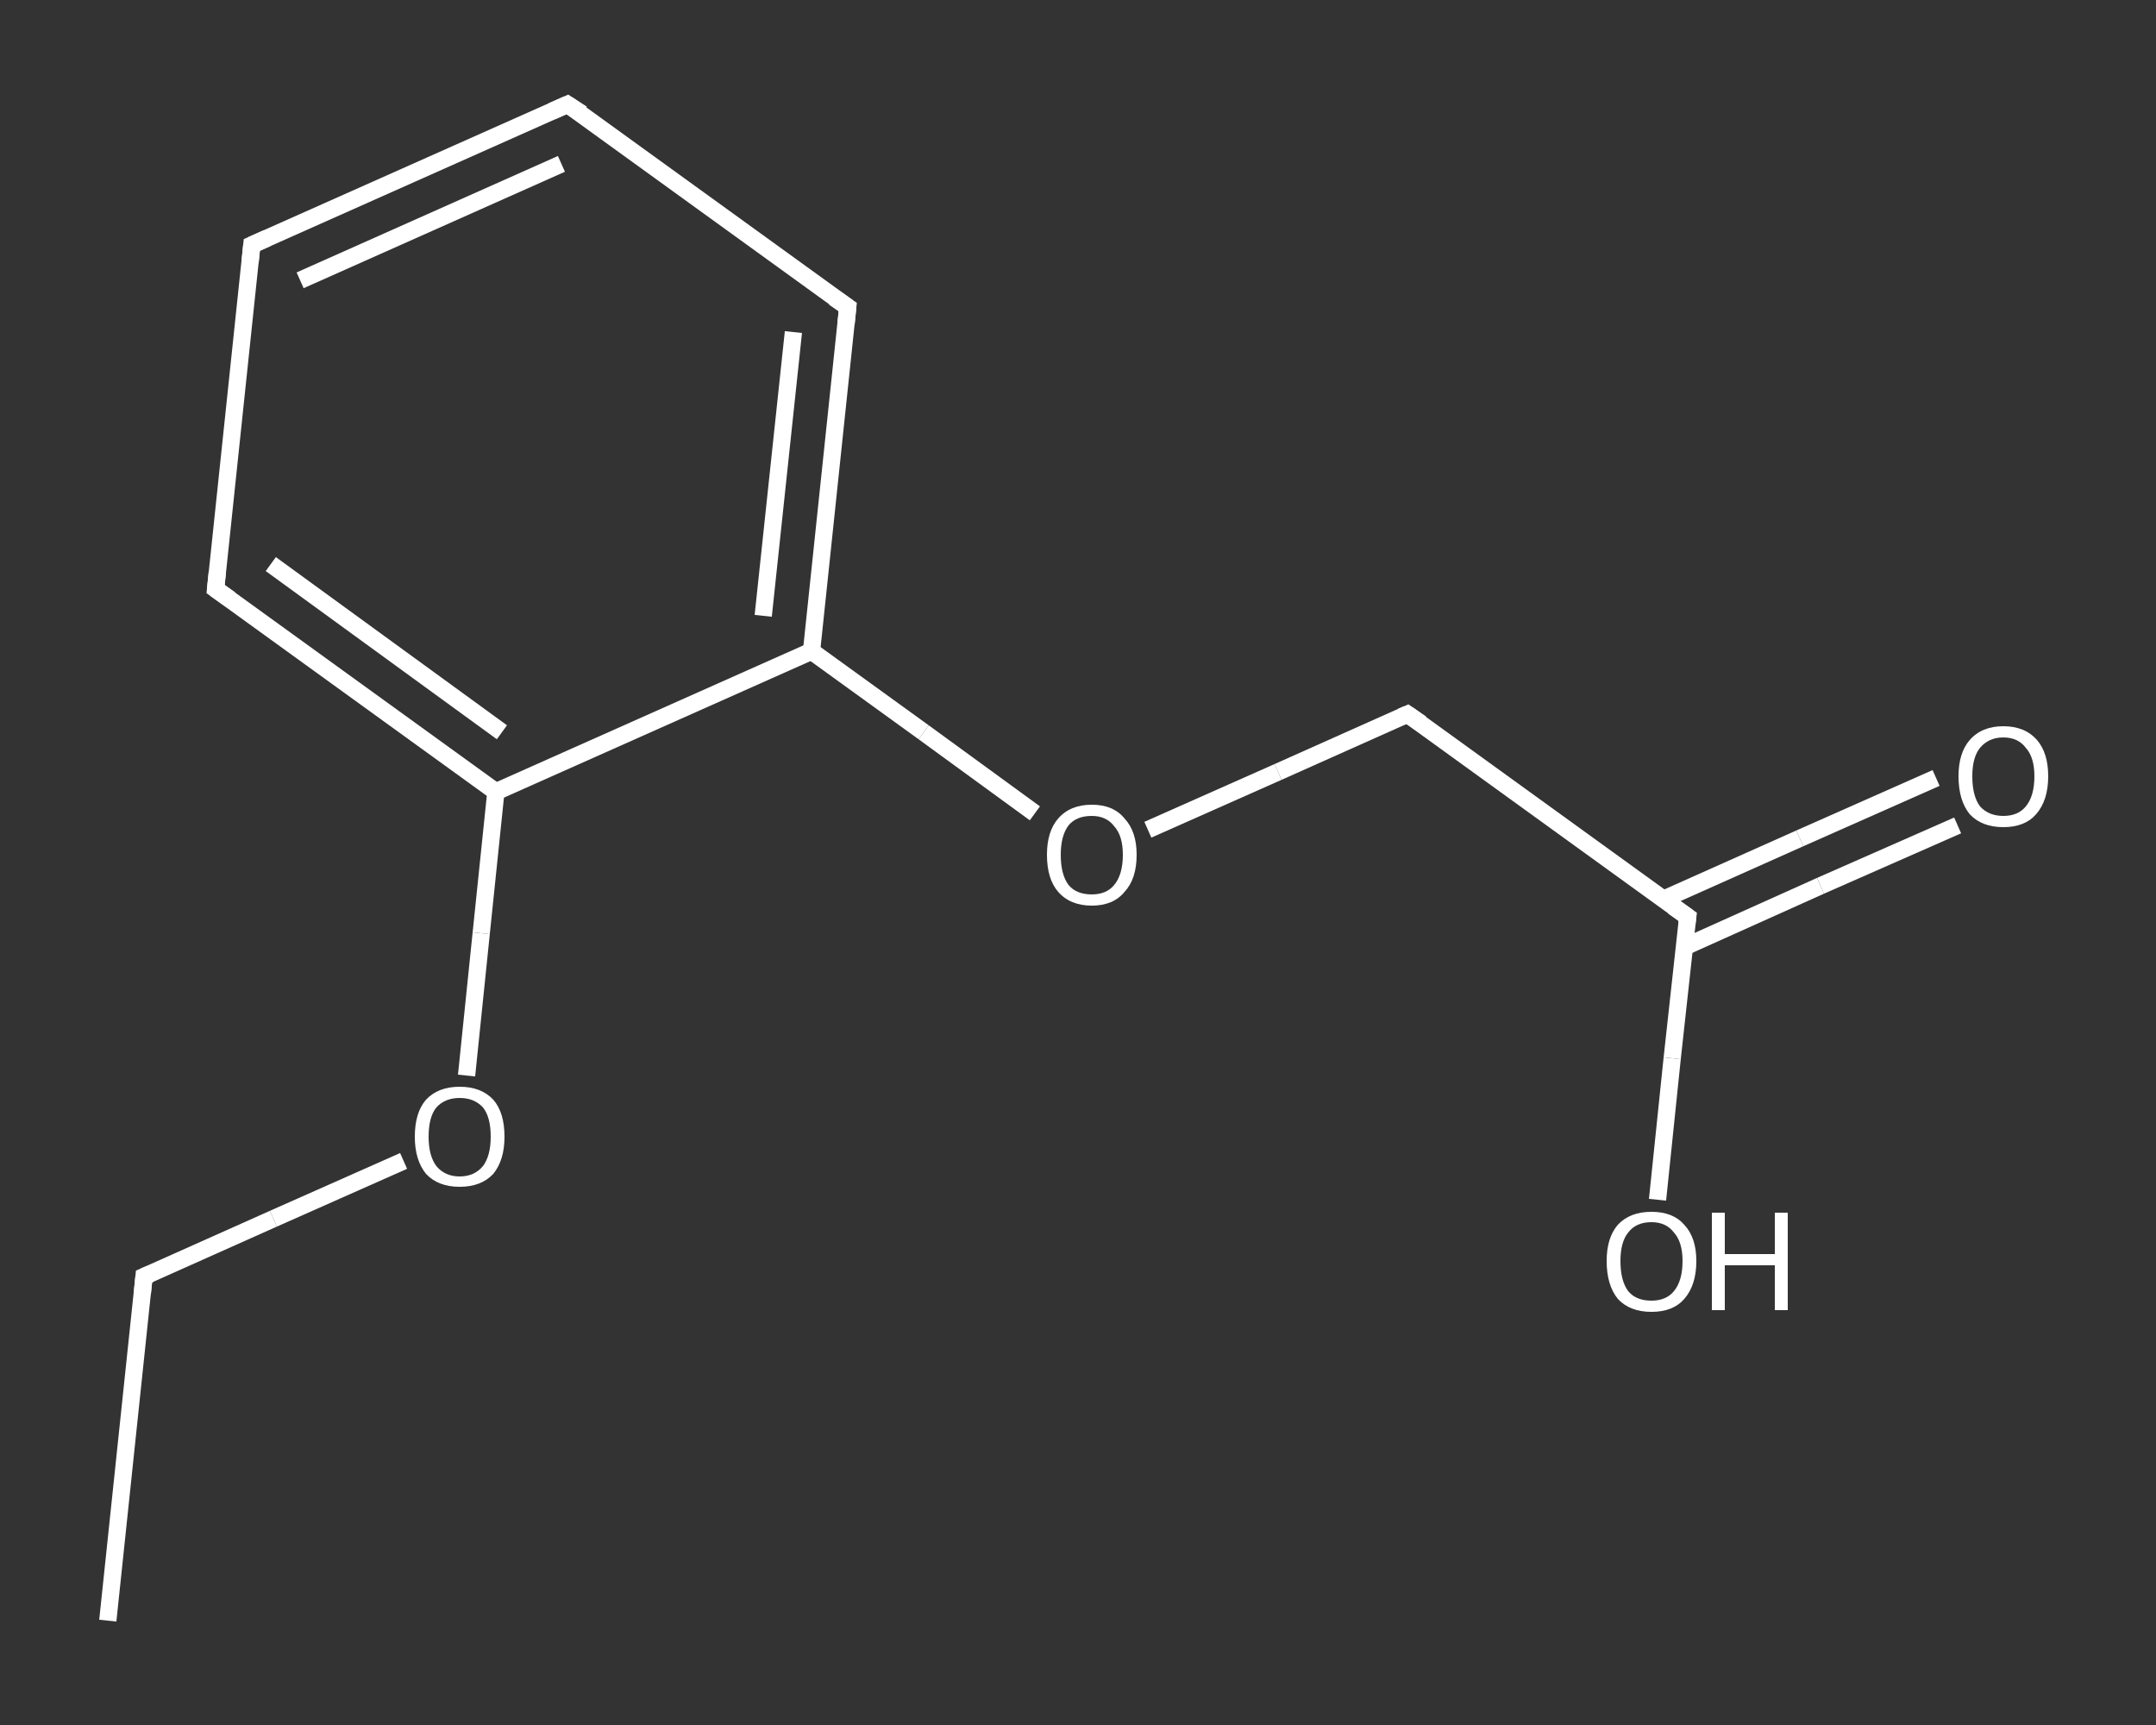 <?xml version='1.0' encoding='iso-8859-1'?>
<svg version='1.1' baseProfile='full'
              xmlns='http://www.w3.org/2000/svg'
                      xmlns:rdkit='http://www.rdkit.org/xml'
                      xmlns:xlink='http://www.w3.org/1999/xlink'
                  xml:space='preserve'
width='250px' height='200px' viewBox='0 0 250 200'>
<rect x="0" y="0" width="250" height="200" fill="#333333" stroke="none"/>
<!-- END OF HEADER -->
<rect style='opacity:1.0;fill:transparent;stroke:none' width='250.0' height='200.0' x='0.0' y='0.0'> </rect>
<path class='bond-0 atom-0 atom-1' d='M 12.5,187.9 L 16.7,148.0' style='fill:none;fill-rule:evenodd;stroke:#FFFFFF;stroke-width:2.0px;stroke-linecap:butt;stroke-linejoin:miter;stroke-opacity:1' />
<path class='bond-1 atom-1 atom-2' d='M 16.7,148.0 L 31.7,141.3' style='fill:none;fill-rule:evenodd;stroke:#FFFFFF;stroke-width:2.0px;stroke-linecap:butt;stroke-linejoin:miter;stroke-opacity:1' />
<path class='bond-1 atom-1 atom-2' d='M 31.7,141.3 L 46.8,134.6' style='fill:none;fill-rule:evenodd;stroke:#FFFFFF;stroke-width:2.0px;stroke-linecap:butt;stroke-linejoin:miter;stroke-opacity:1' />
<path class='bond-2 atom-2 atom-3' d='M 54.1,124.7 L 55.8,108.2' style='fill:none;fill-rule:evenodd;stroke:#FFFFFF;stroke-width:2.0px;stroke-linecap:butt;stroke-linejoin:miter;stroke-opacity:1' />
<path class='bond-2 atom-2 atom-3' d='M 55.8,108.2 L 57.5,91.8' style='fill:none;fill-rule:evenodd;stroke:#FFFFFF;stroke-width:2.0px;stroke-linecap:butt;stroke-linejoin:miter;stroke-opacity:1' />
<path class='bond-3 atom-3 atom-4' d='M 57.5,91.8 L 25.0,68.3' style='fill:none;fill-rule:evenodd;stroke:#FFFFFF;stroke-width:2.0px;stroke-linecap:butt;stroke-linejoin:miter;stroke-opacity:1' />
<path class='bond-3 atom-3 atom-4' d='M 58.2,84.9 L 31.4,65.4' style='fill:none;fill-rule:evenodd;stroke:#FFFFFF;stroke-width:2.0px;stroke-linecap:butt;stroke-linejoin:miter;stroke-opacity:1' />
<path class='bond-4 atom-4 atom-5' d='M 25.0,68.3 L 29.2,28.4' style='fill:none;fill-rule:evenodd;stroke:#FFFFFF;stroke-width:2.0px;stroke-linecap:butt;stroke-linejoin:miter;stroke-opacity:1' />
<path class='bond-5 atom-5 atom-6' d='M 29.2,28.4 L 65.8,12.1' style='fill:none;fill-rule:evenodd;stroke:#FFFFFF;stroke-width:2.0px;stroke-linecap:butt;stroke-linejoin:miter;stroke-opacity:1' />
<path class='bond-5 atom-5 atom-6' d='M 34.8,32.5 L 65.1,19.0' style='fill:none;fill-rule:evenodd;stroke:#FFFFFF;stroke-width:2.0px;stroke-linecap:butt;stroke-linejoin:miter;stroke-opacity:1' />
<path class='bond-6 atom-6 atom-7' d='M 65.8,12.1 L 98.3,35.6' style='fill:none;fill-rule:evenodd;stroke:#FFFFFF;stroke-width:2.0px;stroke-linecap:butt;stroke-linejoin:miter;stroke-opacity:1' />
<path class='bond-7 atom-7 atom-8' d='M 98.3,35.6 L 94.1,75.5' style='fill:none;fill-rule:evenodd;stroke:#FFFFFF;stroke-width:2.0px;stroke-linecap:butt;stroke-linejoin:miter;stroke-opacity:1' />
<path class='bond-7 atom-7 atom-8' d='M 92.0,38.5 L 88.5,71.4' style='fill:none;fill-rule:evenodd;stroke:#FFFFFF;stroke-width:2.0px;stroke-linecap:butt;stroke-linejoin:miter;stroke-opacity:1' />
<path class='bond-8 atom-8 atom-9' d='M 94.1,75.5 L 107.1,84.9' style='fill:none;fill-rule:evenodd;stroke:#FFFFFF;stroke-width:2.0px;stroke-linecap:butt;stroke-linejoin:miter;stroke-opacity:1' />
<path class='bond-8 atom-8 atom-9' d='M 107.1,84.9 L 120.0,94.3' style='fill:none;fill-rule:evenodd;stroke:#FFFFFF;stroke-width:2.0px;stroke-linecap:butt;stroke-linejoin:miter;stroke-opacity:1' />
<path class='bond-9 atom-9 atom-10' d='M 133.1,96.2 L 148.2,89.5' style='fill:none;fill-rule:evenodd;stroke:#FFFFFF;stroke-width:2.0px;stroke-linecap:butt;stroke-linejoin:miter;stroke-opacity:1' />
<path class='bond-9 atom-9 atom-10' d='M 148.2,89.5 L 163.2,82.8' style='fill:none;fill-rule:evenodd;stroke:#FFFFFF;stroke-width:2.0px;stroke-linecap:butt;stroke-linejoin:miter;stroke-opacity:1' />
<path class='bond-10 atom-10 atom-11' d='M 163.2,82.8 L 195.7,106.3' style='fill:none;fill-rule:evenodd;stroke:#FFFFFF;stroke-width:2.0px;stroke-linecap:butt;stroke-linejoin:miter;stroke-opacity:1' />
<path class='bond-11 atom-11 atom-12' d='M 195.3,109.8 L 211.1,102.7' style='fill:none;fill-rule:evenodd;stroke:#FFFFFF;stroke-width:2.0px;stroke-linecap:butt;stroke-linejoin:miter;stroke-opacity:1' />
<path class='bond-11 atom-11 atom-12' d='M 211.1,102.7 L 227.0,95.7' style='fill:none;fill-rule:evenodd;stroke:#FFFFFF;stroke-width:2.0px;stroke-linecap:butt;stroke-linejoin:miter;stroke-opacity:1' />
<path class='bond-11 atom-11 atom-12' d='M 192.8,104.3 L 208.7,97.2' style='fill:none;fill-rule:evenodd;stroke:#FFFFFF;stroke-width:2.0px;stroke-linecap:butt;stroke-linejoin:miter;stroke-opacity:1' />
<path class='bond-11 atom-11 atom-12' d='M 208.7,97.2 L 224.5,90.2' style='fill:none;fill-rule:evenodd;stroke:#FFFFFF;stroke-width:2.0px;stroke-linecap:butt;stroke-linejoin:miter;stroke-opacity:1' />
<path class='bond-12 atom-11 atom-13' d='M 195.7,106.3 L 193.9,122.7' style='fill:none;fill-rule:evenodd;stroke:#FFFFFF;stroke-width:2.0px;stroke-linecap:butt;stroke-linejoin:miter;stroke-opacity:1' />
<path class='bond-12 atom-11 atom-13' d='M 193.9,122.7 L 192.2,139.1' style='fill:none;fill-rule:evenodd;stroke:#FFFFFF;stroke-width:2.0px;stroke-linecap:butt;stroke-linejoin:miter;stroke-opacity:1' />
<path class='bond-13 atom-8 atom-3' d='M 94.1,75.5 L 57.5,91.8' style='fill:none;fill-rule:evenodd;stroke:#FFFFFF;stroke-width:2.0px;stroke-linecap:butt;stroke-linejoin:miter;stroke-opacity:1' />
<path d='M 16.5,150.0 L 16.7,148.0 L 17.4,147.7' style='fill:none;stroke:#FFFFFF;stroke-width:2.0px;stroke-linecap:butt;stroke-linejoin:miter;stroke-opacity:1;' />
<path d='M 26.7,69.5 L 25.0,68.3 L 25.2,66.3' style='fill:none;stroke:#FFFFFF;stroke-width:2.0px;stroke-linecap:butt;stroke-linejoin:miter;stroke-opacity:1;' />
<path d='M 29.0,30.4 L 29.2,28.4 L 31.0,27.6' style='fill:none;stroke:#FFFFFF;stroke-width:2.0px;stroke-linecap:butt;stroke-linejoin:miter;stroke-opacity:1;' />
<path d='M 64.0,12.9 L 65.8,12.1 L 67.5,13.2' style='fill:none;stroke:#FFFFFF;stroke-width:2.0px;stroke-linecap:butt;stroke-linejoin:miter;stroke-opacity:1;' />
<path d='M 96.7,34.5 L 98.3,35.6 L 98.1,37.6' style='fill:none;stroke:#FFFFFF;stroke-width:2.0px;stroke-linecap:butt;stroke-linejoin:miter;stroke-opacity:1;' />
<path d='M 162.5,83.1 L 163.2,82.8 L 164.8,83.9' style='fill:none;stroke:#FFFFFF;stroke-width:2.0px;stroke-linecap:butt;stroke-linejoin:miter;stroke-opacity:1;' />
<path d='M 194.0,105.1 L 195.7,106.3 L 195.6,107.1' style='fill:none;stroke:#FFFFFF;stroke-width:2.0px;stroke-linecap:butt;stroke-linejoin:miter;stroke-opacity:1;' />
<path class='atom-2' d='M 48.1 131.8
Q 48.1 129.0, 49.4 127.5
Q 50.8 126.0, 53.3 126.0
Q 55.8 126.0, 57.2 127.5
Q 58.5 129.0, 58.5 131.8
Q 58.5 134.5, 57.2 136.1
Q 55.8 137.6, 53.3 137.6
Q 50.8 137.6, 49.4 136.1
Q 48.1 134.5, 48.1 131.8
M 53.3 136.4
Q 55.0 136.4, 56.0 135.2
Q 56.9 134.0, 56.9 131.8
Q 56.9 129.5, 56.0 128.4
Q 55.0 127.3, 53.3 127.3
Q 51.6 127.3, 50.6 128.4
Q 49.7 129.5, 49.7 131.8
Q 49.7 134.0, 50.6 135.2
Q 51.6 136.4, 53.3 136.4
' fill='#FFFFFF'/>
<path class='atom-9' d='M 121.4 99.1
Q 121.4 96.4, 122.7 94.9
Q 124.1 93.3, 126.6 93.3
Q 129.1 93.3, 130.4 94.9
Q 131.8 96.4, 131.8 99.1
Q 131.8 101.9, 130.4 103.4
Q 129.1 105.0, 126.6 105.0
Q 124.1 105.0, 122.7 103.4
Q 121.4 101.9, 121.4 99.1
M 126.6 103.7
Q 128.3 103.7, 129.2 102.6
Q 130.2 101.4, 130.2 99.1
Q 130.2 96.9, 129.2 95.8
Q 128.3 94.6, 126.6 94.6
Q 124.8 94.6, 123.9 95.7
Q 123.0 96.9, 123.0 99.1
Q 123.0 101.4, 123.9 102.6
Q 124.8 103.7, 126.6 103.7
' fill='#FFFFFF'/>
<path class='atom-12' d='M 227.1 90.0
Q 227.1 87.3, 228.4 85.8
Q 229.8 84.2, 232.3 84.2
Q 234.8 84.2, 236.2 85.8
Q 237.5 87.3, 237.5 90.0
Q 237.5 92.8, 236.1 94.4
Q 234.8 95.9, 232.3 95.9
Q 229.8 95.9, 228.4 94.4
Q 227.1 92.8, 227.1 90.0
M 232.3 94.6
Q 234.0 94.6, 234.9 93.5
Q 235.9 92.3, 235.9 90.0
Q 235.9 87.8, 234.9 86.7
Q 234.0 85.5, 232.3 85.5
Q 230.6 85.5, 229.6 86.7
Q 228.7 87.8, 228.7 90.0
Q 228.7 92.3, 229.6 93.5
Q 230.6 94.6, 232.3 94.6
' fill='#FFFFFF'/>
<path class='atom-13' d='M 186.3 146.2
Q 186.3 143.5, 187.6 142.0
Q 189.0 140.5, 191.5 140.5
Q 194.0 140.5, 195.3 142.0
Q 196.7 143.5, 196.7 146.2
Q 196.7 149.0, 195.3 150.6
Q 194.0 152.1, 191.5 152.1
Q 189.0 152.1, 187.6 150.6
Q 186.3 149.0, 186.3 146.2
M 191.5 150.8
Q 193.2 150.8, 194.1 149.7
Q 195.1 148.5, 195.1 146.2
Q 195.1 144.0, 194.1 142.9
Q 193.2 141.7, 191.5 141.7
Q 189.7 141.7, 188.8 142.9
Q 187.9 144.0, 187.9 146.2
Q 187.9 148.5, 188.8 149.7
Q 189.7 150.8, 191.5 150.8
' fill='#FFFFFF'/>
<path class='atom-13' d='M 198.5 140.6
L 200.0 140.6
L 200.0 145.4
L 205.8 145.4
L 205.8 140.6
L 207.3 140.6
L 207.3 151.9
L 205.8 151.9
L 205.8 146.7
L 200.0 146.7
L 200.0 151.9
L 198.5 151.9
L 198.5 140.6
' fill='#FFFFFF'/>
</svg>
